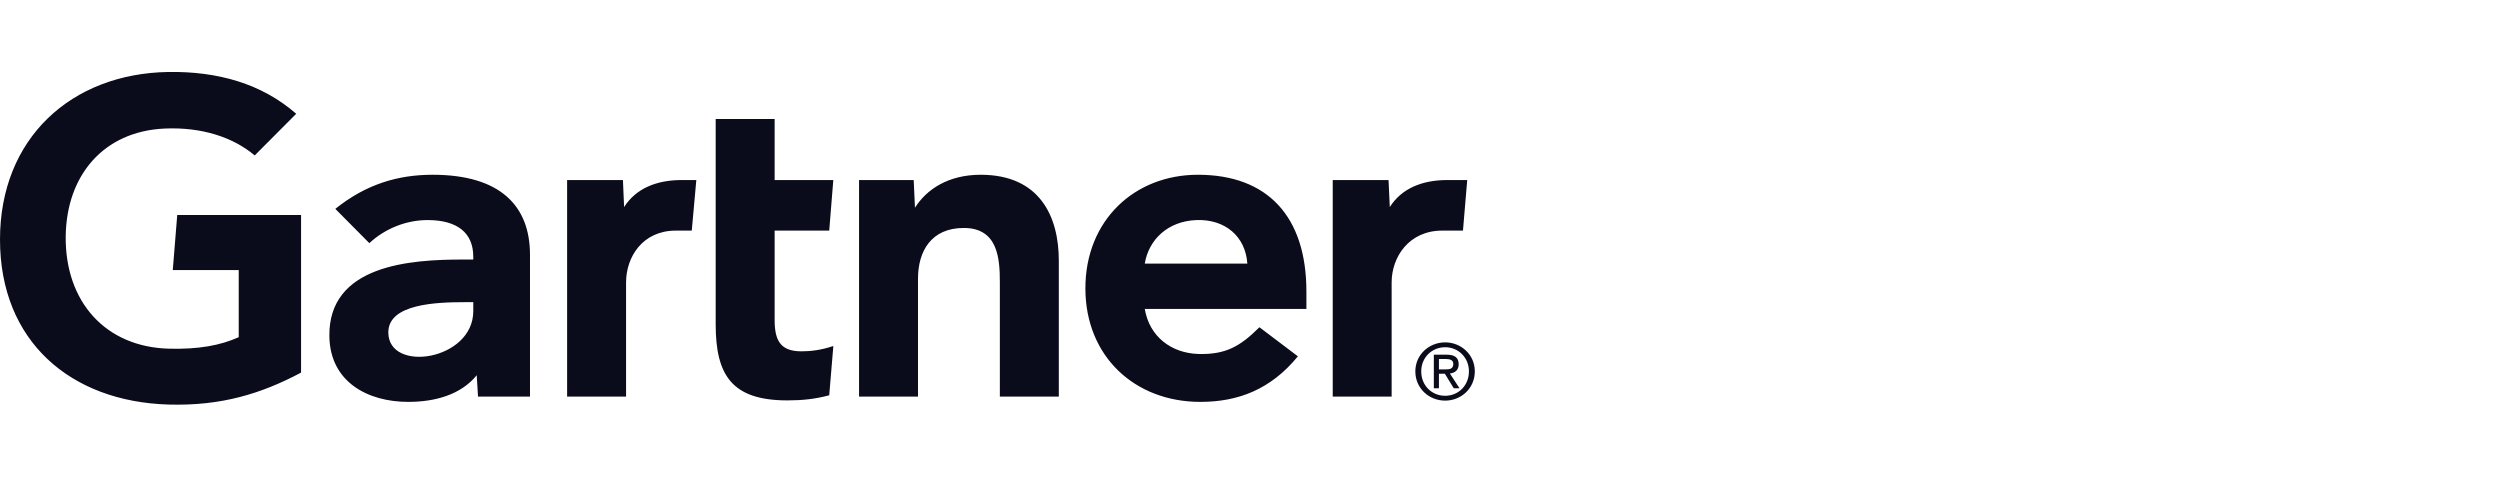 <?xml version="1.0" encoding="UTF-8"?>
<svg xmlns="http://www.w3.org/2000/svg" width="278" height="54" viewBox="0 0 278 54" fill="none">
  <path d="M163.155 20.021L162.682 25.644H160.367C156.672 25.644 154.751 28.584 154.751 31.401V44.102H148.2V20.021H154.405L154.546 23.026C155.847 20.965 158.125 20.021 160.935 20.021H163.155ZM117.74 44.102H111.183V31.371C111.183 28.705 110.951 25.35 107.172 25.35C103.532 25.35 102.081 27.956 102.081 30.991V44.102H95.527V20.021H101.604L101.743 23.099C103.045 21.038 105.471 19.433 109.049 19.433C115.655 19.433 117.74 24.112 117.74 28.981V44.102ZM92.668 38.476L92.21 43.956C90.638 44.374 89.242 44.524 87.553 44.524C81.376 44.524 79.584 41.714 79.584 36.065V13.23H86.14V20.021H92.663L92.21 25.644H86.14V35.576C86.14 37.843 86.766 39.067 89.11 39.067C90.129 39.067 91.262 38.946 92.668 38.476ZM77.431 20.021L76.924 25.644H75.142C71.454 25.644 69.619 28.58 69.619 31.401V44.102H63.063V20.021H69.27L69.4 23.026C70.709 20.965 72.987 20.021 75.8 20.021H77.431ZM33.478 41.434C29.031 43.794 24.589 45.155 18.723 44.986C7.847 44.657 0 37.956 0 26.639C0 15.372 7.922 8.173 18.728 8.004C24.205 7.92 29.107 9.299 32.938 12.653L28.323 17.285C25.952 15.28 22.464 14.108 18.296 14.295C11.495 14.61 7.398 19.512 7.307 26.253C7.218 33.557 11.733 38.59 18.79 38.773C22.11 38.856 24.489 38.413 26.547 37.497V30.031H19.213L19.708 23.909H33.478V41.434ZM145.272 34.35H127.298C127.81 37.427 130.248 39.278 133.285 39.362C136.236 39.441 137.888 38.556 140.047 36.388L144.325 39.623C141.285 43.338 137.637 44.69 133.481 44.69C126.171 44.69 120.695 39.62 120.695 32.06C120.695 24.509 126.144 19.433 133.207 19.433C140.992 19.433 145.272 24.112 145.272 32.418V34.35ZM138.705 29.315C138.503 26.273 136.206 24.35 133.042 24.472C129.858 24.592 127.737 26.649 127.298 29.315H138.705ZM58.935 28.333V44.101H53.155L53.012 41.727C51.239 43.906 48.36 44.69 45.395 44.69C40.932 44.69 36.715 42.507 36.626 37.421C36.493 29.427 45.694 28.86 51.473 28.86H52.628V28.543C52.628 25.9 50.865 24.472 47.545 24.472C45.162 24.472 42.81 25.42 41.07 27.038L37.288 23.226C40.722 20.464 44.295 19.433 48.102 19.433C55.621 19.433 58.935 22.88 58.935 28.333ZM52.628 33.6H51.716C48.612 33.606 43.161 33.758 43.181 36.978C43.211 41.514 52.628 40.072 52.628 34.602V33.6ZM158.041 41.3C158.041 39.768 159.207 38.612 160.702 38.612C162.178 38.612 163.346 39.768 163.346 41.3C163.346 42.86 162.178 44.011 160.702 44.011C159.207 44.011 158.041 42.86 158.041 41.3ZM160.702 44.55C162.482 44.55 164 43.178 164 41.3C164 39.441 162.482 38.072 160.702 38.072C158.905 38.072 157.385 39.441 157.385 41.3C157.385 43.178 158.905 44.55 160.702 44.55ZM160.01 41.56H160.668L161.659 43.178H162.299L161.229 41.533C161.782 41.466 162.205 41.172 162.205 40.504C162.205 39.768 161.765 39.441 160.874 39.441H159.442V43.178H160.01V41.56ZM160.01 41.078V39.923H160.787C161.185 39.923 161.608 40.008 161.608 40.471C161.608 41.044 161.176 41.078 160.694 41.078H160.01Z" fill="#0B0C1B"></path>
</svg>
